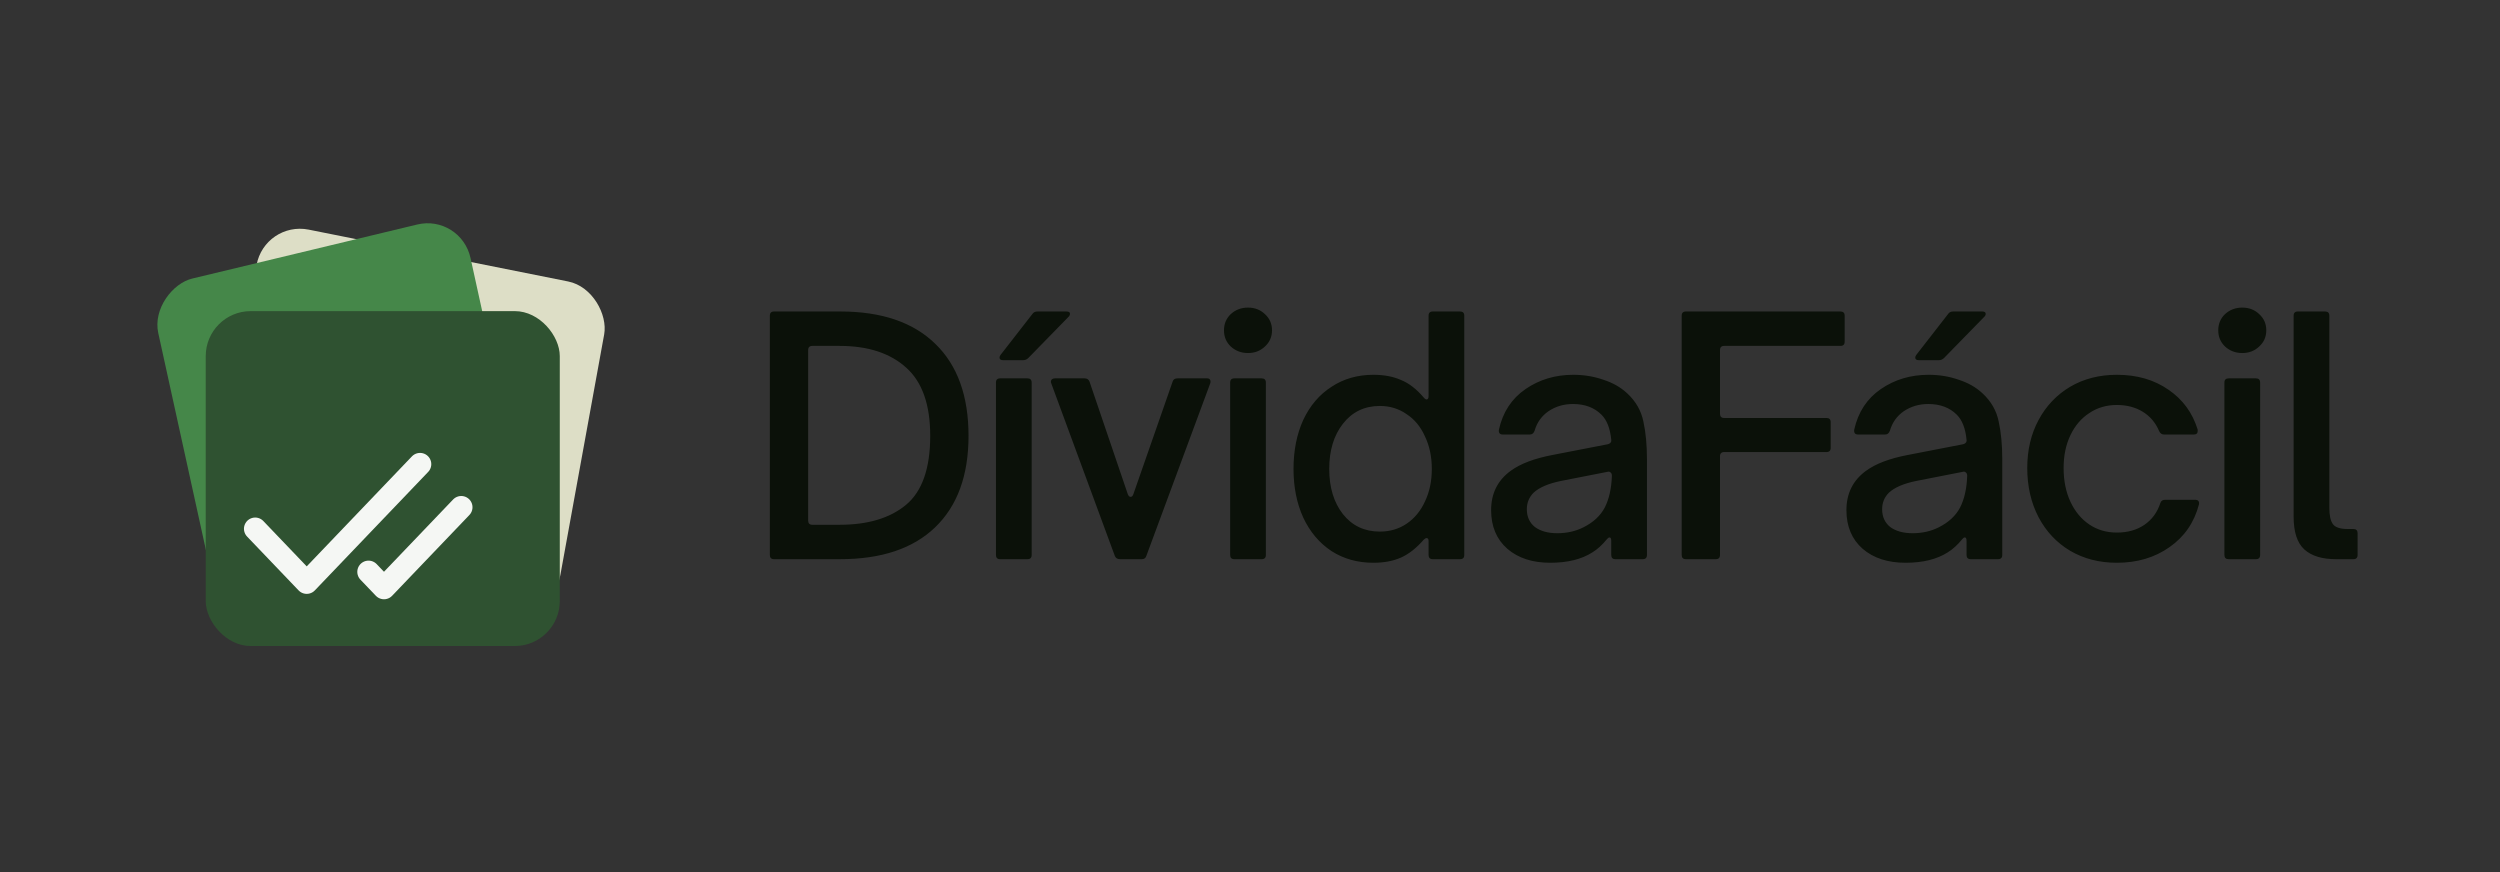 <svg width="711" height="248" viewBox="0 0 711 248" fill="none" xmlns="http://www.w3.org/2000/svg">
<rect x="0" y="0" width="711" height="248" fill="#333333" stroke="none"/>
<rect width="100.773" height="95.171" rx="12.786" transform="matrix(0.981 0.196 -0.179 0.983 75.255 62.803)" fill="#DDDEC6"/>
<rect width="104.785" height="91.556" rx="12.786" transform="matrix(-0.215 -0.979 0.97 -0.233 64.79 184.786)" fill="#458749"/>
<rect x="58.51" y="88.484" width="100.691" height="95.242" rx="12.786" fill="#2F5231"/>
<path d="M119.461 132.004L87.229 165.701L72.578 150.384" stroke="#F5F7F4" stroke-width="6.393" stroke-linecap="round" stroke-linejoin="round"/>
<path d="M131.182 144.259L109.206 167.234L104.811 162.639" stroke="#F5F7F4" stroke-width="6.393" stroke-linecap="round" stroke-linejoin="round"/>
<path d="M220.145 159.033C219.344 159.033 218.944 158.633 218.944 157.833V89.786C218.944 88.986 219.344 88.586 220.145 88.586H238.98C250.736 88.586 259.754 91.663 266.032 97.819C272.311 103.912 275.45 112.622 275.45 123.948C275.45 135.212 272.28 143.891 265.94 149.985C259.662 156.017 250.644 159.033 238.887 159.033H220.145ZM238.795 149.246C246.797 149.246 253.075 147.369 257.63 143.614C262.247 139.798 264.555 133.242 264.555 123.948C264.555 115.084 262.278 108.621 257.723 104.559C253.168 100.435 246.859 98.373 238.795 98.373H231.039C230.239 98.373 229.839 98.773 229.839 99.573V148.046C229.839 148.846 230.239 149.246 231.039 149.246H238.795ZM284.449 159.033C283.649 159.033 283.249 158.633 283.249 157.833V108.806C283.249 108.006 283.649 107.606 284.449 107.606H292.205C293.005 107.606 293.405 108.006 293.405 108.806V157.833C293.405 158.633 293.005 159.033 292.205 159.033H284.449ZM285.28 102.435C284.603 102.435 284.265 102.189 284.265 101.696C284.265 101.45 284.357 101.204 284.542 100.958L293.59 89.324C293.898 88.832 294.39 88.586 295.067 88.586H303.285C303.962 88.586 304.3 88.801 304.3 89.232C304.3 89.54 304.177 89.817 303.931 90.063L292.482 101.789C292.051 102.22 291.559 102.435 291.005 102.435H285.28ZM318.536 159.033C317.798 159.033 317.305 158.725 317.059 158.11L298.962 108.99C298.901 108.867 298.87 108.713 298.87 108.529C298.87 108.283 298.962 108.067 299.147 107.883C299.393 107.698 299.67 107.606 299.978 107.606H308.472C309.149 107.606 309.611 107.913 309.857 108.529L320.752 140.567C320.937 141.06 321.214 141.306 321.583 141.306C321.891 141.306 322.137 141.06 322.322 140.567L333.494 108.529C333.678 107.913 334.14 107.606 334.879 107.606H343.281C343.712 107.606 343.989 107.729 344.112 107.975C344.296 108.221 344.327 108.56 344.204 108.99L326.015 158.11C325.83 158.725 325.399 159.033 324.722 159.033H318.536ZM351.055 159.033C350.255 159.033 349.855 158.633 349.855 157.833V108.806C349.855 108.006 350.255 107.606 351.055 107.606H358.811C359.611 107.606 360.011 108.006 360.011 108.806V157.833C360.011 158.633 359.611 159.033 358.811 159.033H351.055ZM354.933 100.404C353.025 100.404 351.394 99.788 350.04 98.557C348.747 97.326 348.101 95.787 348.101 93.941C348.101 92.094 348.747 90.555 350.04 89.324C351.394 88.093 353.025 87.478 354.933 87.478C356.841 87.478 358.442 88.093 359.734 89.324C361.088 90.555 361.765 92.094 361.765 93.941C361.765 95.787 361.088 97.326 359.734 98.557C358.442 99.788 356.841 100.404 354.933 100.404ZM390.59 160.049C386.096 160.049 382.126 158.941 378.679 156.725C375.232 154.447 372.554 151.278 370.646 147.215C368.8 143.152 367.876 138.536 367.876 133.366C367.876 128.134 368.8 123.486 370.646 119.424C372.554 115.361 375.232 112.222 378.679 110.006C382.126 107.729 386.096 106.59 390.59 106.59C393.606 106.59 396.222 107.082 398.438 108.067C400.715 108.99 402.869 110.652 404.901 113.053C405.208 113.422 405.485 113.607 405.732 113.607C406.101 113.607 406.286 113.268 406.286 112.591V89.786C406.286 88.986 406.686 88.586 407.486 88.586H415.242C416.042 88.586 416.442 88.986 416.442 89.786V157.833C416.442 158.633 416.042 159.033 415.242 159.033H407.486C406.686 159.033 406.286 158.633 406.286 157.833V153.863C406.286 153.309 406.101 153.032 405.732 153.032C405.485 153.032 405.208 153.186 404.901 153.493C402.808 155.894 400.654 157.587 398.438 158.572C396.222 159.556 393.606 160.049 390.59 160.049ZM392.436 151.185C395.268 151.185 397.791 150.447 400.007 148.969C402.285 147.43 404.039 145.307 405.27 142.599C406.563 139.89 407.209 136.813 407.209 133.366C407.209 129.919 406.563 126.841 405.27 124.133C404.039 121.363 402.285 119.239 400.007 117.762C397.791 116.223 395.268 115.454 392.436 115.454C388.066 115.454 384.557 117.146 381.911 120.532C379.325 123.856 378.033 128.134 378.033 133.366C378.033 138.598 379.325 142.875 381.911 146.199C384.557 149.523 388.066 151.185 392.436 151.185ZM440.879 160.049C435.832 160.049 431.769 158.725 428.691 156.079C425.614 153.37 424.075 149.708 424.075 145.091C424.075 140.352 425.922 136.628 429.615 133.92C432.385 131.888 436.355 130.38 441.525 129.395L457.221 126.348C457.529 126.287 457.775 126.164 457.96 125.979C458.206 125.733 458.299 125.425 458.237 125.056C457.929 121.855 457.006 119.485 455.467 117.946C453.436 115.915 450.727 114.9 447.342 114.9C444.757 114.9 442.449 115.577 440.417 116.931C438.448 118.285 437.124 120.132 436.447 122.471C436.201 123.209 435.739 123.579 435.062 123.579H427.399C426.537 123.579 426.168 123.117 426.291 122.194C427.399 117.208 429.923 113.361 433.862 110.652C437.801 107.944 442.325 106.59 447.434 106.59C450.451 106.59 453.282 107.052 455.929 107.975C458.637 108.837 460.915 110.129 462.761 111.853C465.223 114.13 466.762 116.808 467.378 119.885C468.055 122.963 468.393 126.502 468.393 130.503V157.833C468.393 158.633 467.993 159.033 467.193 159.033H459.437C458.637 159.033 458.237 158.633 458.237 157.833V153.863C458.237 153.186 458.083 152.847 457.775 152.847C457.529 152.847 457.283 153.001 457.037 153.309C455.683 154.971 454.298 156.233 452.882 157.094C449.804 159.064 445.803 160.049 440.879 160.049ZM442.91 151.647C445.619 151.647 448.081 151.093 450.297 149.985C453.128 148.569 455.159 146.692 456.39 144.353C457.621 141.952 458.299 138.936 458.422 135.304C458.422 134.874 458.299 134.566 458.052 134.381C457.806 134.135 457.498 134.073 457.129 134.196L443.926 136.782C440.356 137.52 437.771 138.628 436.17 140.106C434.878 141.398 434.231 142.968 434.231 144.814C434.231 146.969 435.001 148.661 436.539 149.893C438.14 151.062 440.263 151.647 442.91 151.647ZM479.471 159.033C478.671 159.033 478.271 158.633 478.271 157.833V89.786C478.271 88.986 478.671 88.586 479.471 88.586H523.42C524.221 88.586 524.621 88.986 524.621 89.786V97.172C524.621 97.972 524.221 98.373 523.42 98.373H490.366C489.566 98.373 489.166 98.773 489.166 99.573V117.669C489.166 118.47 489.566 118.87 490.366 118.87H519.45C520.25 118.87 520.65 119.27 520.65 120.07V127.364C520.65 128.164 520.25 128.564 519.45 128.564H490.366C489.566 128.564 489.166 128.964 489.166 129.765V157.833C489.166 158.633 488.766 159.033 487.966 159.033H479.471ZM541.928 160.049C536.881 160.049 532.818 158.725 529.741 156.079C526.663 153.37 525.124 149.708 525.124 145.091C525.124 140.352 526.971 136.628 530.664 133.92C533.434 131.888 537.404 130.38 542.574 129.395L558.27 126.348C558.578 126.287 558.824 126.164 559.009 125.979C559.255 125.733 559.348 125.425 559.286 125.056C558.978 121.855 558.055 119.485 556.516 117.946C554.485 115.915 551.777 114.9 548.391 114.9C545.806 114.9 543.498 115.577 541.466 116.931C539.497 118.285 538.173 120.132 537.496 122.471C537.25 123.209 536.788 123.579 536.111 123.579H528.448C527.586 123.579 527.217 123.117 527.34 122.194C528.448 117.208 530.972 113.361 534.911 110.652C538.85 107.944 543.375 106.59 548.484 106.59C551.5 106.59 554.331 107.052 556.978 107.975C559.686 108.837 561.964 110.129 563.81 111.853C566.272 114.13 567.811 116.808 568.427 119.885C569.104 122.963 569.442 126.502 569.442 130.503V157.833C569.442 158.633 569.042 159.033 568.242 159.033H560.486C559.686 159.033 559.286 158.633 559.286 157.833V153.863C559.286 153.186 559.132 152.847 558.824 152.847C558.578 152.847 558.332 153.001 558.086 153.309C556.732 154.971 555.347 156.233 553.931 157.094C550.853 159.064 546.852 160.049 541.928 160.049ZM543.959 151.647C546.668 151.647 549.13 151.093 551.346 149.985C554.177 148.569 556.208 146.692 557.44 144.353C558.671 141.952 559.348 138.936 559.471 135.304C559.471 134.874 559.348 134.566 559.101 134.381C558.855 134.135 558.547 134.073 558.178 134.196L544.975 136.782C541.405 137.52 538.82 138.628 537.219 140.106C535.927 141.398 535.28 142.968 535.28 144.814C535.28 146.969 536.05 148.661 537.589 149.893C539.189 151.062 541.313 151.647 543.959 151.647ZM545.714 102.435C545.037 102.435 544.698 102.189 544.698 101.696C544.698 101.45 544.79 101.204 544.975 100.958L554.023 89.324C554.331 88.832 554.824 88.586 555.501 88.586H563.718C564.395 88.586 564.734 88.801 564.734 89.232C564.734 89.54 564.61 89.817 564.364 90.063L552.915 101.789C552.484 102.22 551.992 102.435 551.438 102.435H545.714ZM602.033 160.049C597.048 160.049 592.616 158.91 588.738 156.633C584.922 154.355 581.936 151.185 579.782 147.123C577.628 142.999 576.55 138.321 576.55 133.089C576.55 127.98 577.628 123.425 579.782 119.424C581.936 115.423 584.922 112.284 588.738 110.006C592.616 107.729 597.048 106.59 602.033 106.59C607.758 106.59 612.651 108.006 616.714 110.837C620.776 113.607 623.546 117.392 625.023 122.194V122.563C625.023 123.24 624.654 123.579 623.916 123.579H615.421C614.806 123.579 614.344 123.24 614.036 122.563C613.051 120.224 611.513 118.408 609.42 117.115C607.327 115.823 604.865 115.177 602.033 115.177C599.079 115.177 596.463 115.946 594.185 117.485C591.908 118.962 590.123 121.055 588.83 123.763C587.538 126.472 586.891 129.58 586.891 133.089C586.891 136.72 587.538 139.921 588.83 142.691C590.123 145.461 591.908 147.615 594.185 149.154C596.463 150.693 599.079 151.462 602.033 151.462C605.111 151.462 607.727 150.724 609.881 149.246C612.036 147.769 613.544 145.707 614.406 143.06C614.59 142.445 615.052 142.137 615.79 142.137H624.285C625.147 142.137 625.516 142.568 625.393 143.429C624.039 148.6 621.238 152.662 616.991 155.617C612.805 158.572 607.819 160.049 602.033 160.049ZM633.825 159.033C633.025 159.033 632.625 158.633 632.625 157.833V108.806C632.625 108.006 633.025 107.606 633.825 107.606H641.581C642.381 107.606 642.781 108.006 642.781 108.806V157.833C642.781 158.633 642.381 159.033 641.581 159.033H633.825ZM637.703 100.404C635.795 100.404 634.164 99.788 632.809 98.557C631.517 97.326 630.871 95.787 630.871 93.941C630.871 92.094 631.517 90.555 632.809 89.324C634.164 88.093 635.795 87.478 637.703 87.478C639.611 87.478 641.211 88.093 642.504 89.324C643.858 90.555 644.535 92.094 644.535 93.941C644.535 95.787 643.858 97.326 642.504 98.557C641.211 99.788 639.611 100.404 637.703 100.404ZM664.404 159.033C660.403 159.033 657.386 158.11 655.355 156.263C653.324 154.417 652.308 151.308 652.308 146.938V89.786C652.308 88.986 652.708 88.586 653.509 88.586H661.264C662.065 88.586 662.465 88.986 662.465 89.786V144.445C662.465 146.599 662.803 148.138 663.48 149.062C664.157 149.985 665.542 150.447 667.635 150.447H669.297C670.097 150.447 670.497 150.847 670.497 151.647V157.833C670.497 158.633 670.097 159.033 669.297 159.033H664.404Z" fill="#0B1109"/>
</svg>

